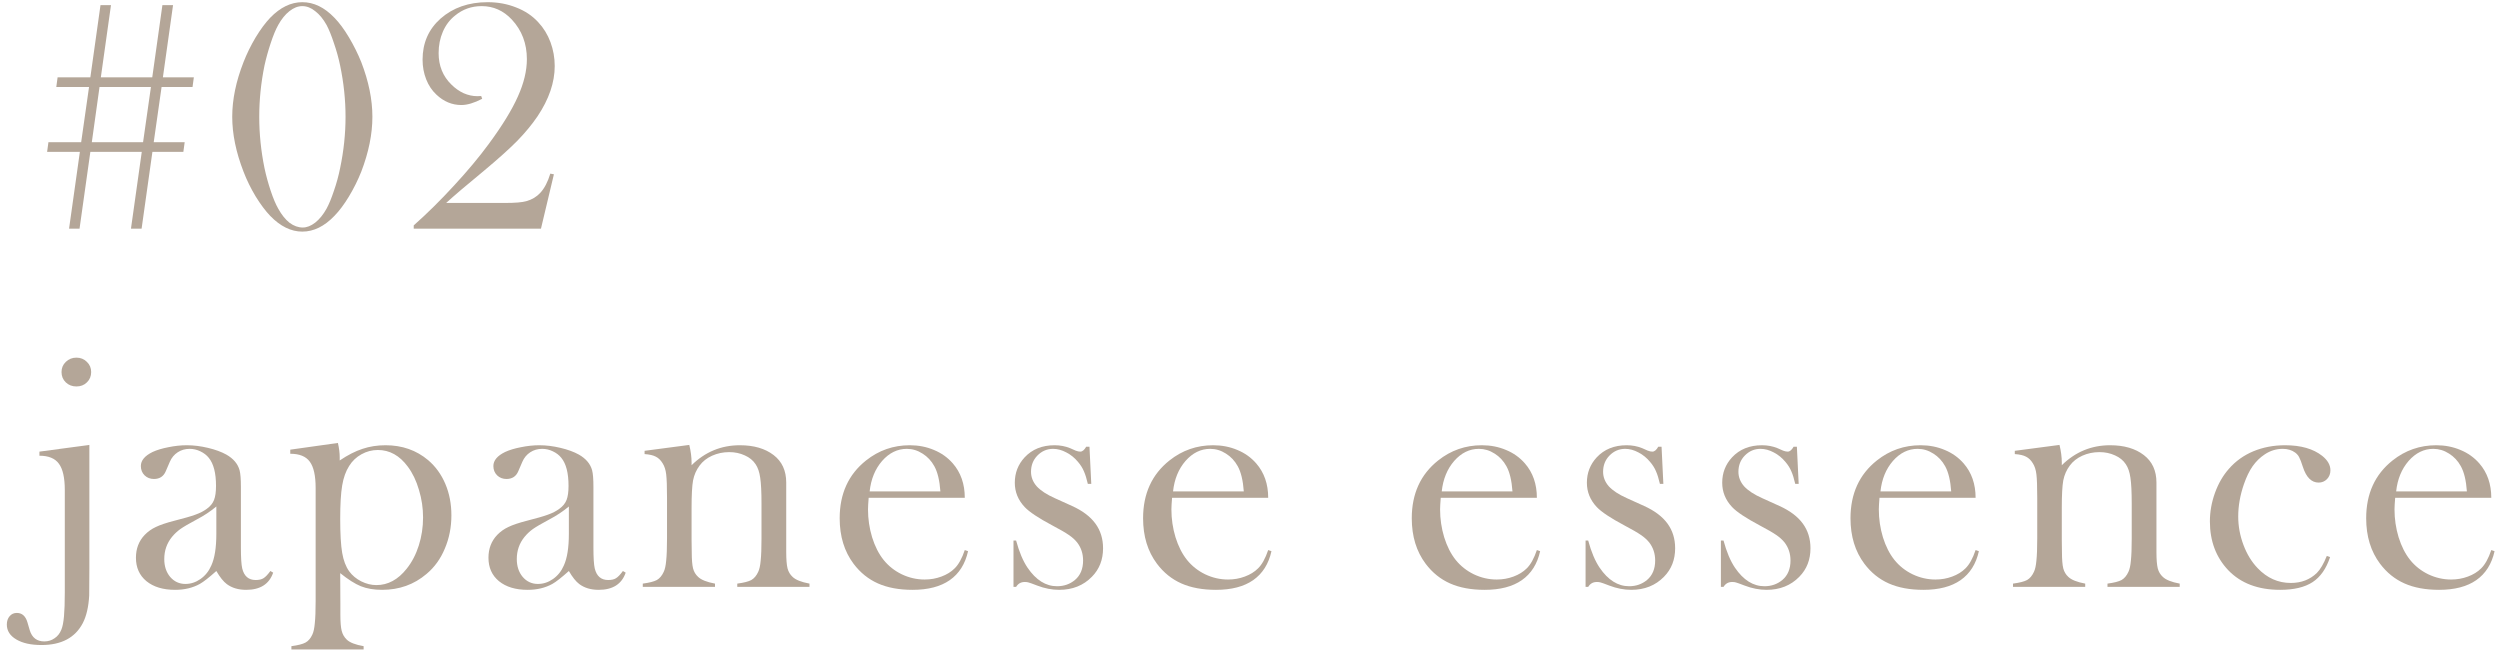 <svg width="328" height="86" viewBox="0 0 328 86" fill="none" xmlns="http://www.w3.org/2000/svg">
<path d="M314.246 65.312C314.189 66.014 314.16 66.523 314.16 66.838C314.16 68.084 314.339 69.301 314.697 70.49C315.07 71.679 315.571 72.667 316.201 73.455C316.846 74.257 317.641 74.887 318.586 75.346C319.546 75.804 320.548 76.033 321.594 76.033C322.367 76.033 323.098 75.904 323.785 75.647C324.487 75.389 325.067 75.031 325.525 74.572C326.041 74.071 326.485 73.269 326.857 72.166L327.287 72.316C326.915 73.992 326.113 75.26 324.881 76.119C323.663 76.964 322.038 77.387 320.004 77.387C318.242 77.387 316.731 77.107 315.471 76.549C314.21 75.99 313.143 75.131 312.27 73.971C311.052 72.352 310.443 70.361 310.443 67.998C310.443 64.775 311.596 62.247 313.902 60.414C315.578 59.082 317.49 58.416 319.639 58.416C320.785 58.416 321.844 58.624 322.818 59.039C323.792 59.44 324.616 60.027 325.289 60.801C326.335 62.004 326.857 63.508 326.857 65.312H314.246ZM323.656 64.475C323.556 63.042 323.291 61.94 322.861 61.166C322.475 60.464 321.959 59.913 321.314 59.512C320.67 59.096 319.982 58.889 319.252 58.889C318.02 58.889 316.939 59.419 316.008 60.478C315.091 61.538 314.547 62.87 314.375 64.475H323.656Z" fill="#B4A698"/>
<path d="M305.278 72.939L305.708 73.09C305.207 74.608 304.44 75.704 303.409 76.377C302.378 77.05 300.96 77.387 299.155 77.387C296.262 77.387 293.992 76.527 292.345 74.809C290.741 73.118 289.938 70.984 289.938 68.406C289.938 67.146 290.16 65.9 290.604 64.668C291.049 63.436 291.657 62.383 292.431 61.51C293.304 60.507 294.371 59.741 295.632 59.211C296.907 58.681 298.296 58.416 299.8 58.416C301.877 58.416 303.502 58.882 304.677 59.812C305.393 60.385 305.751 61.016 305.751 61.703C305.751 62.161 305.601 62.548 305.3 62.863C304.999 63.164 304.634 63.315 304.204 63.315C303.273 63.315 302.586 62.634 302.142 61.273C301.941 60.643 301.776 60.214 301.647 59.984C301.533 59.755 301.361 59.555 301.132 59.383C300.688 59.053 300.144 58.889 299.499 58.889C298.654 58.889 297.873 59.125 297.157 59.598C296.527 60.013 295.99 60.536 295.546 61.166C295.116 61.782 294.737 62.562 294.407 63.508C293.906 64.954 293.655 66.372 293.655 67.762C293.655 69.037 293.884 70.283 294.343 71.5C294.801 72.717 295.424 73.734 296.212 74.551C297.444 75.84 298.89 76.484 300.552 76.484C301.927 76.484 303.065 76.047 303.968 75.174C304.426 74.716 304.863 73.971 305.278 72.939Z" fill="#B4A698"/>
<path d="M270.207 58.373C270.408 59.204 270.508 59.977 270.508 60.693V61.037C272.284 59.29 274.396 58.416 276.846 58.416C278.679 58.416 280.154 58.846 281.271 59.705C282.374 60.55 282.926 61.753 282.926 63.315V72.424C282.926 73.398 282.983 74.114 283.098 74.572C283.212 75.016 283.434 75.389 283.764 75.689C284.165 76.076 284.902 76.37 285.977 76.57V77H276.502V76.57C277.361 76.456 277.977 76.298 278.35 76.098C278.722 75.883 279.023 75.525 279.252 75.023C279.41 74.694 279.517 74.2 279.574 73.541C279.646 72.868 279.682 71.908 279.682 70.662V66.107C279.682 64.546 279.624 63.4 279.51 62.67C279.41 61.94 279.209 61.352 278.908 60.908C278.579 60.407 278.106 60.02 277.49 59.748C276.874 59.462 276.194 59.318 275.449 59.318C274.647 59.318 273.895 59.476 273.193 59.791C272.506 60.106 271.962 60.536 271.561 61.08C271.131 61.653 270.844 62.305 270.701 63.035C270.572 63.751 270.508 64.947 270.508 66.623V70.834L270.529 72.424C270.529 73.398 270.587 74.114 270.701 74.572C270.816 75.016 271.038 75.389 271.367 75.689C271.768 76.076 272.506 76.37 273.58 76.57V77H264.105V76.57C264.965 76.456 265.581 76.298 265.953 76.098C266.326 75.883 266.626 75.525 266.855 75.023C267.013 74.694 267.12 74.2 267.178 73.541C267.249 72.868 267.285 71.901 267.285 70.641V65.334C267.285 63.859 267.249 62.828 267.178 62.24C267.106 61.639 266.949 61.152 266.705 60.779C266.462 60.378 266.168 60.092 265.824 59.92C265.48 59.734 264.986 59.619 264.342 59.576V59.147L270.207 58.373Z" fill="#B4A698"/>
<path d="M246.588 65.312C246.531 66.014 246.502 66.523 246.502 66.838C246.502 68.084 246.681 69.301 247.039 70.49C247.411 71.679 247.913 72.667 248.543 73.455C249.188 74.257 249.982 74.887 250.928 75.346C251.887 75.804 252.89 76.033 253.936 76.033C254.709 76.033 255.439 75.904 256.127 75.647C256.829 75.389 257.409 75.031 257.867 74.572C258.383 74.071 258.827 73.269 259.199 72.166L259.629 72.316C259.257 73.992 258.454 75.26 257.223 76.119C256.005 76.964 254.38 77.387 252.346 77.387C250.584 77.387 249.073 77.107 247.812 76.549C246.552 75.99 245.485 75.131 244.611 73.971C243.394 72.352 242.785 70.361 242.785 67.998C242.785 64.775 243.938 62.247 246.244 60.414C247.92 59.082 249.832 58.416 251.98 58.416C253.126 58.416 254.186 58.624 255.16 59.039C256.134 59.44 256.958 60.027 257.631 60.801C258.676 62.004 259.199 63.508 259.199 65.312H246.588ZM255.998 64.475C255.898 63.042 255.633 61.94 255.203 61.166C254.816 60.464 254.301 59.913 253.656 59.512C253.012 59.096 252.324 58.889 251.594 58.889C250.362 58.889 249.281 59.419 248.35 60.478C247.433 61.538 246.889 62.87 246.717 64.475H255.998Z" fill="#B4A698"/>
<path d="M225.782 77V70.92H226.126C226.527 72.409 227.028 73.598 227.63 74.486C228.733 76.105 230.022 76.914 231.497 76.914C232.399 76.914 233.18 76.642 233.839 76.098C234.555 75.496 234.913 74.644 234.913 73.541C234.913 72.639 234.655 71.851 234.14 71.178C233.853 70.82 233.488 70.49 233.044 70.189C232.614 69.889 231.884 69.466 230.853 68.922C229.048 67.962 227.845 67.16 227.243 66.516C226.384 65.599 225.954 64.539 225.954 63.336C225.954 62.047 226.384 60.937 227.243 60.006C228.231 58.946 229.542 58.416 231.175 58.416C231.905 58.416 232.586 58.545 233.216 58.803L233.946 59.125C234.175 59.211 234.376 59.254 234.548 59.254C234.82 59.254 235.078 59.039 235.321 58.609H235.751L235.987 63.486H235.536C235.379 62.799 235.207 62.247 235.021 61.832C234.849 61.417 234.598 61.016 234.269 60.629C233.825 60.085 233.309 59.662 232.722 59.361C232.134 59.046 231.554 58.889 230.981 58.889C230.179 58.889 229.492 59.182 228.919 59.77C228.36 60.342 228.081 61.051 228.081 61.897C228.081 62.598 228.332 63.236 228.833 63.809C229.349 64.367 230.136 64.883 231.196 65.356L233.474 66.387C234.834 67.003 235.851 67.769 236.524 68.686C237.198 69.602 237.534 70.684 237.534 71.93C237.534 73.434 237.047 74.68 236.073 75.668C234.956 76.814 233.524 77.387 231.776 77.387C230.831 77.387 229.871 77.201 228.897 76.828C228.267 76.585 227.888 76.449 227.759 76.42C227.63 76.377 227.465 76.356 227.265 76.356C226.763 76.356 226.384 76.57 226.126 77H225.782Z" fill="#B4A698"/>
<path d="M208.027 77V70.92H208.371C208.772 72.409 209.273 73.598 209.875 74.486C210.978 76.105 212.267 76.914 213.742 76.914C214.645 76.914 215.425 76.642 216.084 76.098C216.8 75.496 217.158 74.644 217.158 73.541C217.158 72.639 216.9 71.851 216.385 71.178C216.098 70.82 215.733 70.49 215.289 70.189C214.859 69.889 214.129 69.466 213.098 68.922C211.293 67.962 210.09 67.16 209.488 66.516C208.629 65.599 208.199 64.539 208.199 63.336C208.199 62.047 208.629 60.937 209.488 60.006C210.477 58.946 211.787 58.416 213.42 58.416C214.15 58.416 214.831 58.545 215.461 58.803L216.191 59.125C216.421 59.211 216.621 59.254 216.793 59.254C217.065 59.254 217.323 59.039 217.566 58.609H217.996L218.232 63.486H217.781C217.624 62.799 217.452 62.247 217.266 61.832C217.094 61.417 216.843 61.016 216.514 60.629C216.07 60.085 215.554 59.662 214.967 59.361C214.38 59.046 213.799 58.889 213.227 58.889C212.424 58.889 211.737 59.182 211.164 59.77C210.605 60.342 210.326 61.051 210.326 61.897C210.326 62.598 210.577 63.236 211.078 63.809C211.594 64.367 212.382 64.883 213.441 65.356L215.719 66.387C217.079 67.003 218.096 67.769 218.77 68.686C219.443 69.602 219.779 70.684 219.779 71.93C219.779 73.434 219.292 74.68 218.318 75.668C217.201 76.814 215.769 77.387 214.021 77.387C213.076 77.387 212.117 77.201 211.143 76.828C210.512 76.585 210.133 76.449 210.004 76.42C209.875 76.377 209.71 76.356 209.51 76.356C209.008 76.356 208.629 76.57 208.371 77H208.027Z" fill="#B4A698"/>
<path d="M189.026 65.312C188.969 66.014 188.94 66.523 188.94 66.838C188.94 68.084 189.119 69.301 189.478 70.49C189.85 71.679 190.351 72.667 190.981 73.455C191.626 74.257 192.421 74.887 193.366 75.346C194.326 75.804 195.328 76.033 196.374 76.033C197.147 76.033 197.878 75.904 198.565 75.647C199.267 75.389 199.847 75.031 200.306 74.572C200.821 74.071 201.265 73.269 201.638 72.166L202.067 72.316C201.695 73.992 200.893 75.26 199.661 76.119C198.444 76.964 196.818 77.387 194.784 77.387C193.022 77.387 191.511 77.107 190.251 76.549C188.991 75.99 187.924 75.131 187.05 73.971C185.832 72.352 185.224 70.361 185.224 67.998C185.224 64.775 186.377 62.247 188.683 60.414C190.358 59.082 192.271 58.416 194.419 58.416C195.565 58.416 196.625 58.624 197.599 59.039C198.573 59.44 199.396 60.027 200.069 60.801C201.115 62.004 201.638 63.508 201.638 65.312H189.026ZM198.437 64.475C198.336 63.042 198.071 61.94 197.642 61.166C197.255 60.464 196.739 59.913 196.095 59.512C195.45 59.096 194.763 58.889 194.032 58.889C192.8 58.889 191.719 59.419 190.788 60.478C189.871 61.538 189.327 62.87 189.155 64.475H198.437Z" fill="#B4A698"/>
<path d="M153.775 65.312C153.718 66.014 153.689 66.523 153.689 66.838C153.689 68.084 153.868 69.301 154.227 70.49C154.599 71.679 155.1 72.667 155.73 73.455C156.375 74.257 157.17 74.887 158.115 75.346C159.075 75.804 160.077 76.033 161.123 76.033C161.896 76.033 162.627 75.904 163.314 75.647C164.016 75.389 164.596 75.031 165.055 74.572C165.57 74.071 166.014 73.269 166.387 72.166L166.816 72.316C166.444 73.992 165.642 75.26 164.41 76.119C163.193 76.964 161.567 77.387 159.533 77.387C157.771 77.387 156.26 77.107 155 76.549C153.74 75.99 152.673 75.131 151.799 73.971C150.581 72.352 149.973 70.361 149.973 67.998C149.973 64.775 151.126 62.247 153.432 60.414C155.107 59.082 157.02 58.416 159.168 58.416C160.314 58.416 161.374 58.624 162.348 59.039C163.322 59.44 164.145 60.027 164.818 60.801C165.864 62.004 166.387 63.508 166.387 65.312H153.775ZM163.186 64.475C163.085 63.042 162.82 61.94 162.391 61.166C162.004 60.464 161.488 59.913 160.844 59.512C160.199 59.096 159.512 58.889 158.781 58.889C157.549 58.889 156.468 59.419 155.537 60.478C154.62 61.538 154.076 62.87 153.904 64.475H163.186Z" fill="#B4A698"/>
<path d="M132.97 77V70.92H133.313C133.715 72.409 134.216 73.598 134.817 74.486C135.92 76.105 137.209 76.914 138.685 76.914C139.587 76.914 140.368 76.642 141.026 76.098C141.743 75.496 142.101 74.644 142.101 73.541C142.101 72.639 141.843 71.851 141.327 71.178C141.041 70.82 140.675 70.49 140.231 70.189C139.802 69.889 139.071 69.466 138.04 68.922C136.235 67.962 135.032 67.16 134.431 66.516C133.571 65.599 133.142 64.539 133.142 63.336C133.142 62.047 133.571 60.937 134.431 60.006C135.419 58.946 136.729 58.416 138.362 58.416C139.093 58.416 139.773 58.545 140.403 58.803L141.134 59.125C141.363 59.211 141.563 59.254 141.735 59.254C142.007 59.254 142.265 59.039 142.509 58.609H142.938L143.175 63.486H142.724C142.566 62.799 142.394 62.247 142.208 61.832C142.036 61.417 141.785 61.016 141.456 60.629C141.012 60.085 140.496 59.662 139.909 59.361C139.322 59.046 138.742 58.889 138.169 58.889C137.367 58.889 136.679 59.182 136.106 59.77C135.548 60.342 135.269 61.051 135.269 61.897C135.269 62.598 135.519 63.236 136.021 63.809C136.536 64.367 137.324 64.883 138.384 65.356L140.661 66.387C142.022 67.003 143.039 67.769 143.712 68.686C144.385 69.602 144.722 70.684 144.722 71.93C144.722 73.434 144.235 74.68 143.261 75.668C142.144 76.814 140.711 77.387 138.964 77.387C138.019 77.387 137.059 77.201 136.085 76.828C135.455 76.585 135.075 76.449 134.946 76.42C134.817 76.377 134.653 76.356 134.452 76.356C133.951 76.356 133.571 76.57 133.313 77H132.97Z" fill="#B4A698"/>
<path d="M113.969 65.312C113.911 66.014 113.883 66.523 113.883 66.838C113.883 68.084 114.062 69.301 114.42 70.49C114.792 71.679 115.294 72.667 115.924 73.455C116.568 74.257 117.363 74.887 118.309 75.346C119.268 75.804 120.271 76.033 121.316 76.033C122.09 76.033 122.82 75.904 123.508 75.647C124.21 75.389 124.79 75.031 125.248 74.572C125.764 74.071 126.208 73.269 126.58 72.166L127.01 72.316C126.637 73.992 125.835 75.26 124.604 76.119C123.386 76.964 121.76 77.387 119.727 77.387C117.965 77.387 116.454 77.107 115.193 76.549C113.933 75.99 112.866 75.131 111.992 73.971C110.775 72.352 110.166 70.361 110.166 67.998C110.166 64.775 111.319 62.247 113.625 60.414C115.301 59.082 117.213 58.416 119.361 58.416C120.507 58.416 121.567 58.624 122.541 59.039C123.515 59.44 124.339 60.027 125.012 60.801C126.057 62.004 126.58 63.508 126.58 65.312H113.969ZM123.379 64.475C123.279 63.042 123.014 61.94 122.584 61.166C122.197 60.464 121.682 59.913 121.037 59.512C120.393 59.096 119.705 58.889 118.975 58.889C117.743 58.889 116.661 59.419 115.73 60.478C114.814 61.538 114.27 62.87 114.098 64.475H123.379Z" fill="#B4A698"/>
<path d="M90.435 58.373C90.635 59.204 90.735 59.977 90.735 60.693V61.037C92.511 59.29 94.624 58.416 97.073 58.416C98.907 58.416 100.382 58.846 101.499 59.705C102.602 60.55 103.153 61.753 103.153 63.315V72.424C103.153 73.398 103.211 74.114 103.325 74.572C103.44 75.016 103.662 75.389 103.991 75.689C104.392 76.076 105.13 76.37 106.204 76.57V77H96.73V76.57C97.589 76.456 98.205 76.298 98.577 76.098C98.95 75.883 99.25 75.525 99.48 75.023C99.637 74.694 99.745 74.2 99.802 73.541C99.873 72.868 99.909 71.908 99.909 70.662V66.107C99.909 64.546 99.852 63.4 99.737 62.67C99.637 61.94 99.436 61.352 99.136 60.908C98.806 60.407 98.334 60.02 97.718 59.748C97.102 59.462 96.421 59.318 95.677 59.318C94.875 59.318 94.123 59.476 93.421 59.791C92.733 60.106 92.189 60.536 91.788 61.08C91.358 61.653 91.072 62.305 90.929 63.035C90.8 63.751 90.735 64.947 90.735 66.623V70.834L90.757 72.424C90.757 73.398 90.814 74.114 90.929 74.572C91.043 75.016 91.265 75.389 91.595 75.689C91.996 76.076 92.733 76.37 93.808 76.57V77H84.333V76.57C85.192 76.456 85.808 76.298 86.181 76.098C86.553 75.883 86.854 75.525 87.083 75.023C87.241 74.694 87.348 74.2 87.405 73.541C87.477 72.868 87.513 71.901 87.513 70.641V65.334C87.513 63.859 87.477 62.828 87.405 62.24C87.334 61.639 87.176 61.152 86.933 60.779C86.689 60.378 86.395 60.092 86.052 59.92C85.708 59.734 85.214 59.619 84.569 59.576V59.147L90.435 58.373Z" fill="#B4A698"/>
<path d="M81.725 74.916L82.09 75.131C81.574 76.635 80.393 77.387 78.545 77.387C77.528 77.387 76.683 77.136 76.01 76.635C75.566 76.305 75.107 75.732 74.635 74.916C73.675 75.775 72.952 76.341 72.465 76.613C71.534 77.129 70.453 77.387 69.221 77.387C67.645 77.387 66.392 77.007 65.461 76.248C64.544 75.489 64.086 74.465 64.086 73.176C64.086 71.987 64.466 70.992 65.225 70.189C65.654 69.745 66.148 69.394 66.707 69.137C67.266 68.865 68.075 68.592 69.135 68.32C70.381 68.005 71.297 67.74 71.885 67.525C72.486 67.311 72.988 67.053 73.389 66.752C73.847 66.422 74.162 66.036 74.334 65.592C74.506 65.148 74.592 64.532 74.592 63.744C74.592 62.068 74.277 60.844 73.647 60.07C73.36 59.712 72.988 59.426 72.529 59.211C72.085 58.996 71.62 58.889 71.133 58.889C70.546 58.889 70.023 59.039 69.564 59.34C69.106 59.641 68.762 60.056 68.533 60.586L67.996 61.832C67.71 62.505 67.194 62.842 66.449 62.842C65.962 62.842 65.554 62.684 65.225 62.369C64.895 62.04 64.731 61.632 64.731 61.145C64.731 60.414 65.246 59.798 66.277 59.297C66.836 59.039 67.523 58.831 68.34 58.674C69.171 58.502 69.98 58.416 70.768 58.416C71.656 58.416 72.579 58.531 73.539 58.76C74.499 58.989 75.301 59.283 75.945 59.641C76.876 60.171 77.456 60.858 77.686 61.703C77.8 62.133 77.857 62.856 77.857 63.873V71.822C77.857 73.169 77.915 74.085 78.029 74.572C78.273 75.589 78.86 76.098 79.791 76.098C80.235 76.098 80.579 76.019 80.822 75.861C81.08 75.704 81.381 75.389 81.725 74.916ZM74.635 66.451C73.861 67.096 73.009 67.662 72.078 68.148C71.033 68.707 70.309 69.13 69.908 69.416C69.507 69.703 69.142 70.046 68.812 70.447C68.139 71.278 67.803 72.245 67.803 73.348C67.803 74.293 68.061 75.074 68.576 75.689C69.106 76.305 69.772 76.613 70.574 76.613C71.276 76.613 71.935 76.398 72.551 75.969C73.181 75.525 73.654 74.938 73.969 74.207C74.413 73.247 74.635 71.858 74.635 70.039V66.451Z" fill="#B4A698"/>
<path d="M44.635 75.195L44.656 79.148V80.631C44.656 81.605 44.714 82.314 44.828 82.758C44.943 83.216 45.165 83.603 45.494 83.918C45.895 84.305 46.633 84.591 47.707 84.777V85.207H38.232V84.777C39.092 84.663 39.708 84.505 40.08 84.305C40.453 84.104 40.753 83.753 40.982 83.252C41.14 82.922 41.247 82.421 41.305 81.748C41.376 81.075 41.412 80.115 41.412 78.869V64.023C41.412 62.405 41.154 61.252 40.639 60.565C40.137 59.877 39.285 59.533 38.082 59.533V58.996L44.334 58.115C44.492 58.803 44.57 59.433 44.57 60.006V60.414C45.63 59.698 46.626 59.19 47.557 58.889C48.488 58.574 49.497 58.416 50.586 58.416C52.763 58.416 54.625 59.068 56.172 60.371C57.146 61.202 57.898 62.24 58.428 63.486C58.958 64.732 59.223 66.107 59.223 67.611C59.223 69.172 58.936 70.626 58.363 71.973C57.805 73.319 57.003 74.429 55.957 75.303C54.324 76.692 52.383 77.387 50.135 77.387C49.06 77.387 48.13 77.229 47.342 76.914C46.568 76.599 45.666 76.026 44.635 75.195ZM44.635 68.062C44.635 70.039 44.721 71.529 44.893 72.531C45.065 73.534 45.372 74.343 45.816 74.959C46.217 75.503 46.74 75.94 47.385 76.269C48.044 76.599 48.71 76.764 49.383 76.764C50.901 76.764 52.226 76.047 53.357 74.615C54.045 73.756 54.575 72.739 54.947 71.564C55.32 70.39 55.506 69.165 55.506 67.891C55.506 66.659 55.327 65.456 54.969 64.281C54.625 63.092 54.138 62.075 53.508 61.23C52.434 59.77 51.123 59.039 49.576 59.039C48.817 59.039 48.101 59.225 47.428 59.598C46.755 59.97 46.217 60.478 45.816 61.123C45.372 61.81 45.065 62.67 44.893 63.701C44.721 64.718 44.635 66.172 44.635 68.062Z" fill="#B4A698"/>
<path d="M35.474 74.916L35.839 75.131C35.323 76.635 34.142 77.387 32.294 77.387C31.277 77.387 30.432 77.136 29.759 76.635C29.315 76.305 28.856 75.732 28.384 74.916C27.424 75.775 26.701 76.341 26.214 76.613C25.283 77.129 24.201 77.387 22.97 77.387C21.394 77.387 20.141 77.007 19.21 76.248C18.293 75.489 17.835 74.465 17.835 73.176C17.835 71.987 18.215 70.992 18.974 70.189C19.403 69.745 19.898 69.394 20.456 69.137C21.015 68.865 21.824 68.592 22.884 68.32C24.13 68.005 25.047 67.74 25.634 67.525C26.235 67.311 26.737 67.053 27.138 66.752C27.596 66.422 27.911 66.036 28.083 65.592C28.255 65.148 28.341 64.532 28.341 63.744C28.341 62.068 28.026 60.844 27.395 60.07C27.109 59.712 26.737 59.426 26.278 59.211C25.834 58.996 25.369 58.889 24.882 58.889C24.295 58.889 23.772 59.039 23.314 59.34C22.855 59.641 22.511 60.056 22.282 60.586L21.745 61.832C21.459 62.505 20.943 62.842 20.198 62.842C19.711 62.842 19.303 62.684 18.974 62.369C18.644 62.04 18.48 61.632 18.48 61.145C18.48 60.414 18.995 59.798 20.026 59.297C20.585 59.039 21.273 58.831 22.089 58.674C22.92 58.502 23.729 58.416 24.517 58.416C25.405 58.416 26.328 58.531 27.288 58.76C28.248 58.989 29.05 59.283 29.694 59.641C30.625 60.171 31.205 60.858 31.435 61.703C31.549 62.133 31.606 62.856 31.606 63.873V71.822C31.606 73.169 31.664 74.085 31.778 74.572C32.022 75.589 32.609 76.098 33.54 76.098C33.984 76.098 34.328 76.019 34.571 75.861C34.829 75.704 35.13 75.389 35.474 74.916ZM28.384 66.451C27.61 67.096 26.758 67.662 25.827 68.148C24.782 68.707 24.058 69.13 23.657 69.416C23.256 69.703 22.891 70.046 22.561 70.447C21.888 71.278 21.552 72.245 21.552 73.348C21.552 74.293 21.81 75.074 22.325 75.689C22.855 76.305 23.521 76.613 24.323 76.613C25.025 76.613 25.684 76.398 26.3 75.969C26.93 75.525 27.403 74.938 27.718 74.207C28.162 73.247 28.384 71.858 28.384 70.039V66.451Z" fill="#B4A698"/>
<path d="M11.725 58.373V74.701C11.725 76.592 11.717 77.738 11.703 78.139C11.617 79.628 11.338 80.831 10.865 81.748C9.863 83.667 8.058 84.627 5.451 84.627C4.062 84.627 2.959 84.383 2.143 83.897C1.312 83.409 0.896 82.758 0.896 81.941C0.896 81.497 1.018 81.132 1.262 80.846C1.505 80.559 1.82 80.416 2.207 80.416C2.895 80.416 3.36 80.831 3.604 81.662L3.904 82.693C4.205 83.667 4.842 84.154 5.816 84.154C6.318 84.154 6.762 84.018 7.148 83.746C7.549 83.488 7.85 83.109 8.051 82.607C8.208 82.235 8.323 81.655 8.395 80.867C8.466 80.079 8.502 79.027 8.502 77.709V64.303C8.502 62.684 8.244 61.531 7.729 60.844C7.227 60.142 6.375 59.791 5.172 59.791V59.254L11.725 58.373ZM10.027 50.703C9.469 50.703 9.003 50.524 8.631 50.166C8.258 49.808 8.072 49.357 8.072 48.812C8.072 48.283 8.258 47.839 8.631 47.48C9.018 47.108 9.483 46.922 10.027 46.922C10.572 46.922 11.03 47.108 11.402 47.48C11.775 47.839 11.961 48.283 11.961 48.812C11.961 49.357 11.775 49.808 11.402 50.166C11.044 50.524 10.586 50.703 10.027 50.703Z" fill="#B4A698"/>
<path d="M70.975 30H54.281V29.57C56.043 28.009 57.805 26.269 59.566 24.35C61.342 22.43 62.861 20.611 64.121 18.893C65.897 16.486 67.172 14.409 67.945 12.662C68.733 10.915 69.127 9.282 69.127 7.764C69.127 5.715 68.468 3.982 67.15 2.564C66.047 1.39 64.73 0.803 63.197 0.803C61.865 0.803 60.698 1.218 59.695 2.049C59.008 2.593 58.478 3.295 58.105 4.154C57.733 5.014 57.547 5.952 57.547 6.969C57.547 8.63 58.105 10.005 59.223 11.094C59.71 11.581 60.247 11.96 60.834 12.232C61.435 12.49 62.03 12.619 62.617 12.619C62.732 12.619 62.904 12.612 63.133 12.598L63.262 12.963C62.216 13.507 61.307 13.779 60.533 13.779C59.316 13.779 58.227 13.328 57.268 12.426C56.68 11.882 56.229 11.208 55.914 10.406C55.599 9.604 55.441 8.745 55.441 7.828C55.441 5.637 56.229 3.839 57.805 2.436C59.438 1.003 61.493 0.287 63.971 0.287C65.317 0.287 66.563 0.516 67.709 0.975C68.869 1.419 69.836 2.063 70.609 2.908C71.311 3.653 71.848 4.527 72.221 5.529C72.593 6.532 72.779 7.577 72.779 8.666C72.779 10.815 72.027 13.013 70.523 15.262C69.793 16.336 68.912 17.403 67.881 18.463C66.85 19.509 65.417 20.797 63.584 22.33C61.235 24.264 59.552 25.696 58.535 26.627H66.291C67.594 26.627 68.518 26.548 69.062 26.391C69.793 26.19 70.402 25.825 70.889 25.295C71.433 24.708 71.87 23.87 72.199 22.781L72.672 22.867L70.975 30Z" fill="#B4A698"/>
<path d="M39.663 0.287C41.167 0.287 42.571 0.967 43.874 2.328C44.519 2.987 45.156 3.846 45.786 4.906C46.416 5.966 46.953 7.048 47.398 8.15C48.371 10.671 48.858 13.063 48.858 15.326C48.858 17.589 48.371 19.988 47.398 22.523C46.953 23.641 46.416 24.722 45.786 25.768C45.156 26.813 44.519 27.665 43.874 28.324C42.556 29.699 41.153 30.387 39.663 30.387C38.188 30.387 36.784 29.699 35.452 28.324C34.822 27.665 34.185 26.813 33.54 25.768C32.91 24.722 32.38 23.641 31.95 22.523C30.962 19.974 30.468 17.575 30.468 15.326C30.468 13.063 30.962 10.671 31.95 8.15C32.38 7.048 32.91 5.966 33.54 4.906C34.185 3.846 34.822 2.987 35.452 2.328C36.77 0.967 38.173 0.287 39.663 0.287ZM39.663 0.803C39.09 0.803 38.524 1.025 37.966 1.469C37.422 1.898 36.935 2.5 36.505 3.273C36.175 3.861 35.846 4.656 35.517 5.658C35.187 6.646 34.915 7.628 34.7 8.602C34.242 10.85 34.013 13.092 34.013 15.326C34.013 17.561 34.242 19.802 34.7 22.051C34.915 23.053 35.187 24.049 35.517 25.037C35.846 26.025 36.175 26.806 36.505 27.379C36.949 28.181 37.443 28.797 37.987 29.227C38.546 29.642 39.126 29.85 39.727 29.85C40.258 29.85 40.802 29.635 41.36 29.205C41.919 28.761 42.413 28.152 42.843 27.379C43.158 26.806 43.48 26.025 43.81 25.037C44.153 24.049 44.425 23.053 44.626 22.051C45.099 19.788 45.335 17.546 45.335 15.326C45.335 13.106 45.099 10.865 44.626 8.602C44.425 7.628 44.153 6.646 43.81 5.658C43.48 4.656 43.158 3.861 42.843 3.273C42.413 2.5 41.919 1.898 41.36 1.469C40.816 1.025 40.25 0.803 39.663 0.803Z" fill="#B4A698"/>
<path d="M19.996 19.924L18.578 30H17.182L18.6 19.924H11.854L10.435 30H9.061L10.479 19.924H6.182L6.354 18.656H10.65L11.682 11.416H7.385L7.557 10.148H11.854L13.185 0.674H14.56L13.229 10.148H19.975L21.307 0.674H22.703L21.371 10.148H25.432L25.26 11.416H21.199L20.168 18.656H24.229L24.057 19.924H19.996ZM18.771 18.656L19.803 11.416H13.057L12.047 18.656H18.771Z" fill="#B4A698"/>
</svg>
